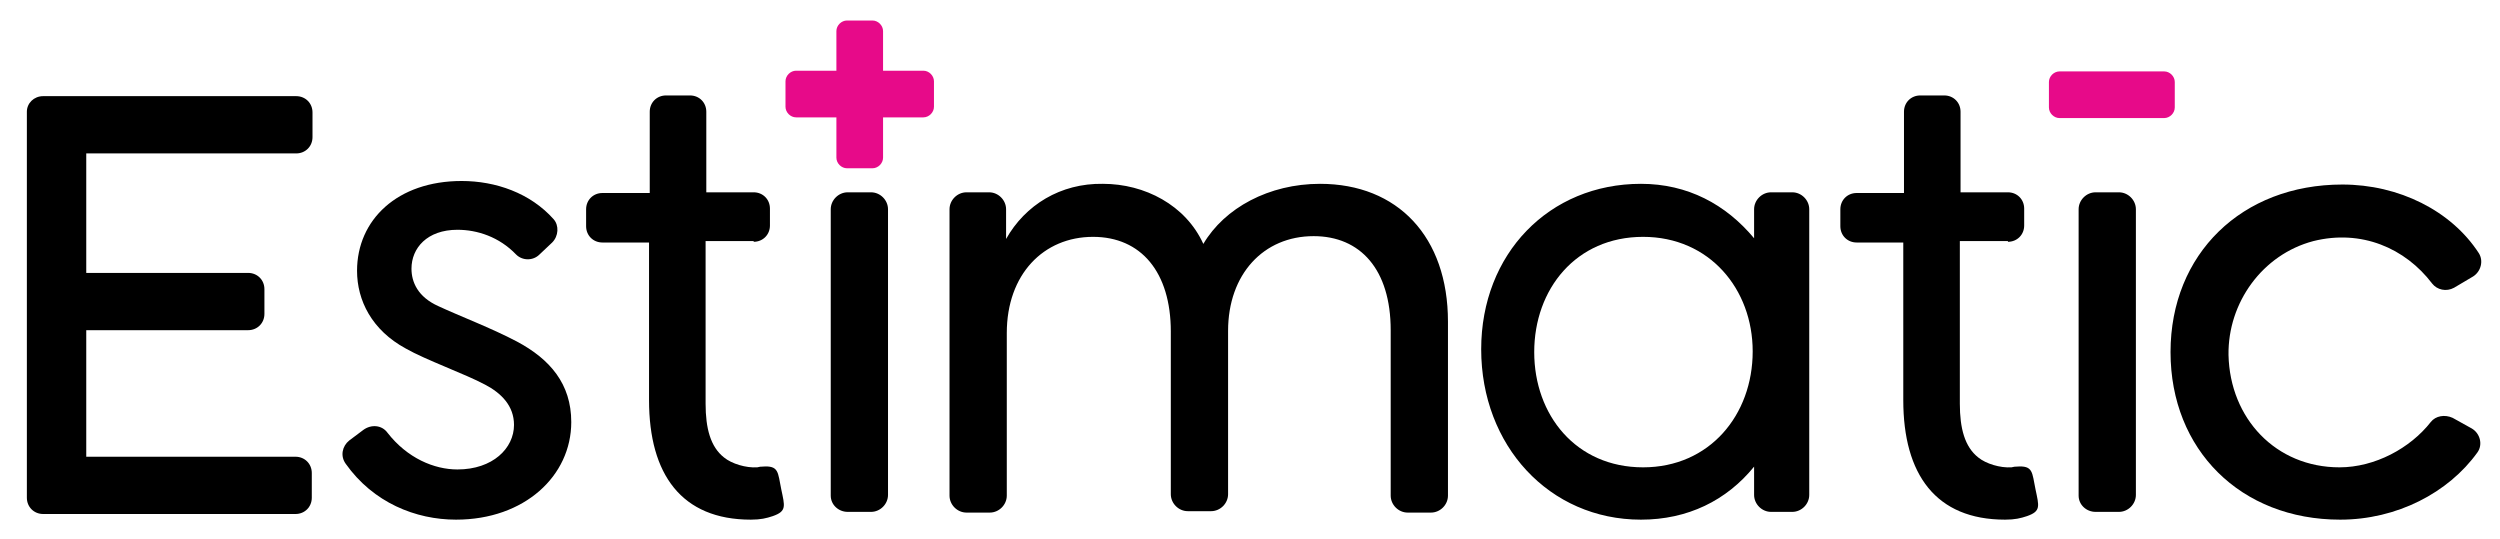 <?xml version="1.0" encoding="utf-8"?>
<!-- Generator: Adobe Illustrator 25.2.3, SVG Export Plug-In . SVG Version: 6.00 Build 0)  -->
<svg version="1.1" xmlns="http://www.w3.org/2000/svg" xmlns:xlink="http://www.w3.org/1999/xlink" x="0px" y="0px"
	 viewBox="0 0 353.6 76.2" style="enable-background:new 0 0 353.6 76.2;" xml:space="preserve">
<style type="text/css">
	.st0{fill:#E70A89;}
</style>
<g id="Layer_1">
	<g>
		<g>
			<path d="M6.1,13.6h35.8c1.3,0,2.3,1,2.3,2.3v3.5c0,1.3-1,2.3-2.3,2.3H12.2v16.9h22.9c1.3,0,2.3,1,2.3,2.3v3.5
				c0,1.3-1,2.3-2.3,2.3H12.2v17.9h29.6c1.3,0,2.3,1,2.3,2.3v3.5c0,1.3-1,2.3-2.3,2.3H6.1c-1.3,0-2.3-1-2.3-2.3V15.8
				C3.8,14.6,4.8,13.6,6.1,13.6z"/>
		</g>
		<path d="M49.4,62.3l2-1.5c1.1-0.8,2.6-0.7,3.4,0.4c2.8,3.6,6.6,5.2,9.9,5.2c5,0,8-3,8-6.3c0-2.7-1.8-4.5-4.1-5.7
			c-2.8-1.5-8.4-3.5-11.2-5.1c-4.8-2.6-6.9-6.8-6.9-11c0-7.2,5.7-12.7,14.8-12.7c4.8,0,9.7,1.7,13,5.4c0.8,0.9,0.7,2.4-0.2,3.3
			L76.3,36c-0.9,0.9-2.4,0.9-3.3,0c-2.4-2.5-5.5-3.5-8.3-3.5c-4.3,0-6.5,2.6-6.5,5.5c0,1.9,0.9,4,3.8,5.3c3,1.4,7.5,3.1,11.1,5
			c4.7,2.5,7.7,6,7.7,11.4c0,7.6-6.6,13.8-16.3,13.8c-5.7,0-11.7-2.4-15.6-7.9C48.1,64.5,48.4,63.1,49.4,62.3z"/>
		<path d="M117.5,70.1V29.6c0-1.3,1.1-2.4,2.4-2.4h3.3c1.3,0,2.4,1.1,2.4,2.4v40.4c0,1.3-1.1,2.4-2.4,2.4h-3.3
			C118.6,72.4,117.5,71.4,117.5,70.1z"/>
		<path d="M204.8,45.5v24.6c0,1.3-1.1,2.4-2.4,2.4h-3.3c-1.3,0-2.4-1.1-2.4-2.4V46.7c0-8.6-4.3-13.3-10.9-13.3
			c-7.1,0-12.1,5.4-12.1,13.4v23.1c0,1.3-1.1,2.4-2.4,2.4H168c-1.3,0-2.4-1.1-2.4-2.4V46.9c0-8.4-4.2-13.4-11-13.4
			c-7,0-12.2,5.3-12.2,13.6v23c0,1.3-1.1,2.4-2.4,2.4h-3.3c-1.3,0-2.4-1.1-2.4-2.4V29.6c0-1.3,1.1-2.4,2.4-2.4h3.2
			c1.3,0,2.4,1.1,2.4,2.4v4.2C145,29,150,25.9,156,26c5.9,0,11.7,3,14.2,8.5c3-5.1,9.3-8.5,16.5-8.5C197.7,26,204.8,33.5,204.8,45.5
			z"/>
		<path d="M255.9,29.6v40.4c0,1.3-1.1,2.4-2.4,2.4h-3c-1.3,0-2.4-1.1-2.4-2.4v-4c-3.9,4.8-9.4,7.5-16,7.5c-13,0-22.6-10.5-22.6-24.1
			c0-13.5,9.6-23.4,22.6-23.4c6.6,0,12,2.9,16,7.7v-4.1c0-1.3,1.1-2.4,2.4-2.4h3C254.8,27.2,255.9,28.3,255.9,29.6z M247.9,49.7
			c0-8.8-6.1-16.2-15.5-16.2c-9.5,0-15.4,7.4-15.4,16.3s5.9,16.3,15.4,16.3C241.8,66.1,247.9,58.7,247.9,49.7z"/>
		<path d="M294,70.1V29.6c0-1.3,1.1-2.4,2.4-2.4h3.3c1.3,0,2.4,1.1,2.4,2.4v40.4c0,1.3-1.1,2.4-2.4,2.4h-3.3
			C295.1,72.4,294,71.4,294,70.1z"/>
		<path d="M307,49.8c0-13.9,10.1-23.7,24.3-23.7c8,0,15.4,3.7,19.3,9.7c0.7,1.1,0.3,2.6-0.8,3.3l-2.7,1.6c-1.1,0.6-2.4,0.3-3.1-0.6
			c-3.8-5-10-7.7-16.8-6c-7.2,1.9-12.1,8.7-12,16.1c0.2,9,6.7,15.9,15.7,15.9c5,0,10-2.7,12.9-6.4c0.7-0.9,2-1.1,3.1-0.6l2.7,1.5
			c1.2,0.7,1.6,2.3,0.8,3.4c-4.1,5.7-11.4,9.5-19.4,9.5C316.9,73.5,307,63.6,307,49.8z"/>
		<path class="st0" d="M130.6,10h-5.7V4.4c0-0.8-0.7-1.5-1.5-1.5h-3.6c-0.8,0-1.5,0.7-1.5,1.5V10h-5.7c-0.8,0-1.5,0.7-1.5,1.5v3.6
			c0,0.8,0.7,1.5,1.5,1.5h5.7v5.7c0,0.8,0.7,1.5,1.5,1.5h3.6c0.8,0,1.5-0.7,1.5-1.5v-5.7h5.7c0.8,0,1.5-0.7,1.5-1.5v-3.6
			C132.1,10.7,131.4,10,130.6,10z"/>
		<path class="st0" d="M300.4,16.7h5.7c0.8,0,1.5-0.7,1.5-1.5v-3.6c0-0.8-0.7-1.5-1.5-1.5h-5.7H297h-5.7c-0.8,0-1.5,0.7-1.5,1.5v3.6
			c0,0.8,0.7,1.5,1.5,1.5h5.7H300.4z"/>
		<path d="M106.6,34.2c1.3,0,2.3-1,2.3-2.3v-2.4c0-1.3-1-2.3-2.3-2.3h-6.7V15.8c0-1.3-1-2.3-2.3-2.3h-3.4c-1.3,0-2.3,1-2.3,2.3v11.5
			h-6.7c-1.3,0-2.3,1-2.3,2.3v2.4c0,1.3,1,2.3,2.3,2.3h6.6V46v10.6c0,10.5,4.6,16.9,14.4,16.9c1.4,0,2.2-0.2,3.1-0.5
			c2-0.7,1.7-1.4,1.2-3.8c-0.5-2.4-0.3-3.4-2.7-3.2c-0.2,0-0.3,0-0.7,0.1c-1.6,0.1-3.6-0.5-4.7-1.4c-1.9-1.5-2.6-4.1-2.6-7.6v-23
			H106.6z"/>
		<path d="M284,34.2c1.3,0,2.3-1,2.3-2.3v-2.4c0-1.3-1-2.3-2.3-2.3h-6.7V15.8c0-1.3-1-2.3-2.3-2.3h-3.4c-1.3,0-2.3,1-2.3,2.3v11.5
			h-6.7c-1.3,0-2.3,1-2.3,2.3v2.4c0,1.3,1,2.3,2.3,2.3h6.6V46v10.6c0,10.5,4.6,16.9,14.4,16.9c1.4,0,2.2-0.2,3.1-0.5
			c2-0.7,1.7-1.4,1.2-3.8c-0.5-2.4-0.3-3.4-2.7-3.2c-0.2,0-0.3,0-0.7,0.1c-1.6,0.1-3.6-0.5-4.7-1.4c-1.9-1.5-2.6-4.1-2.6-7.6v-23
			H284z"/>
	</g>
</g>
<g id="Layer_2">
</g>
<g id="Layer_3">
</g>
<g id="Layer_4">
</g>
<g id="Layer_5">
</g>
<g id="Layer_6">
</g>
<g id="Layer_7">
</g>
</svg>
